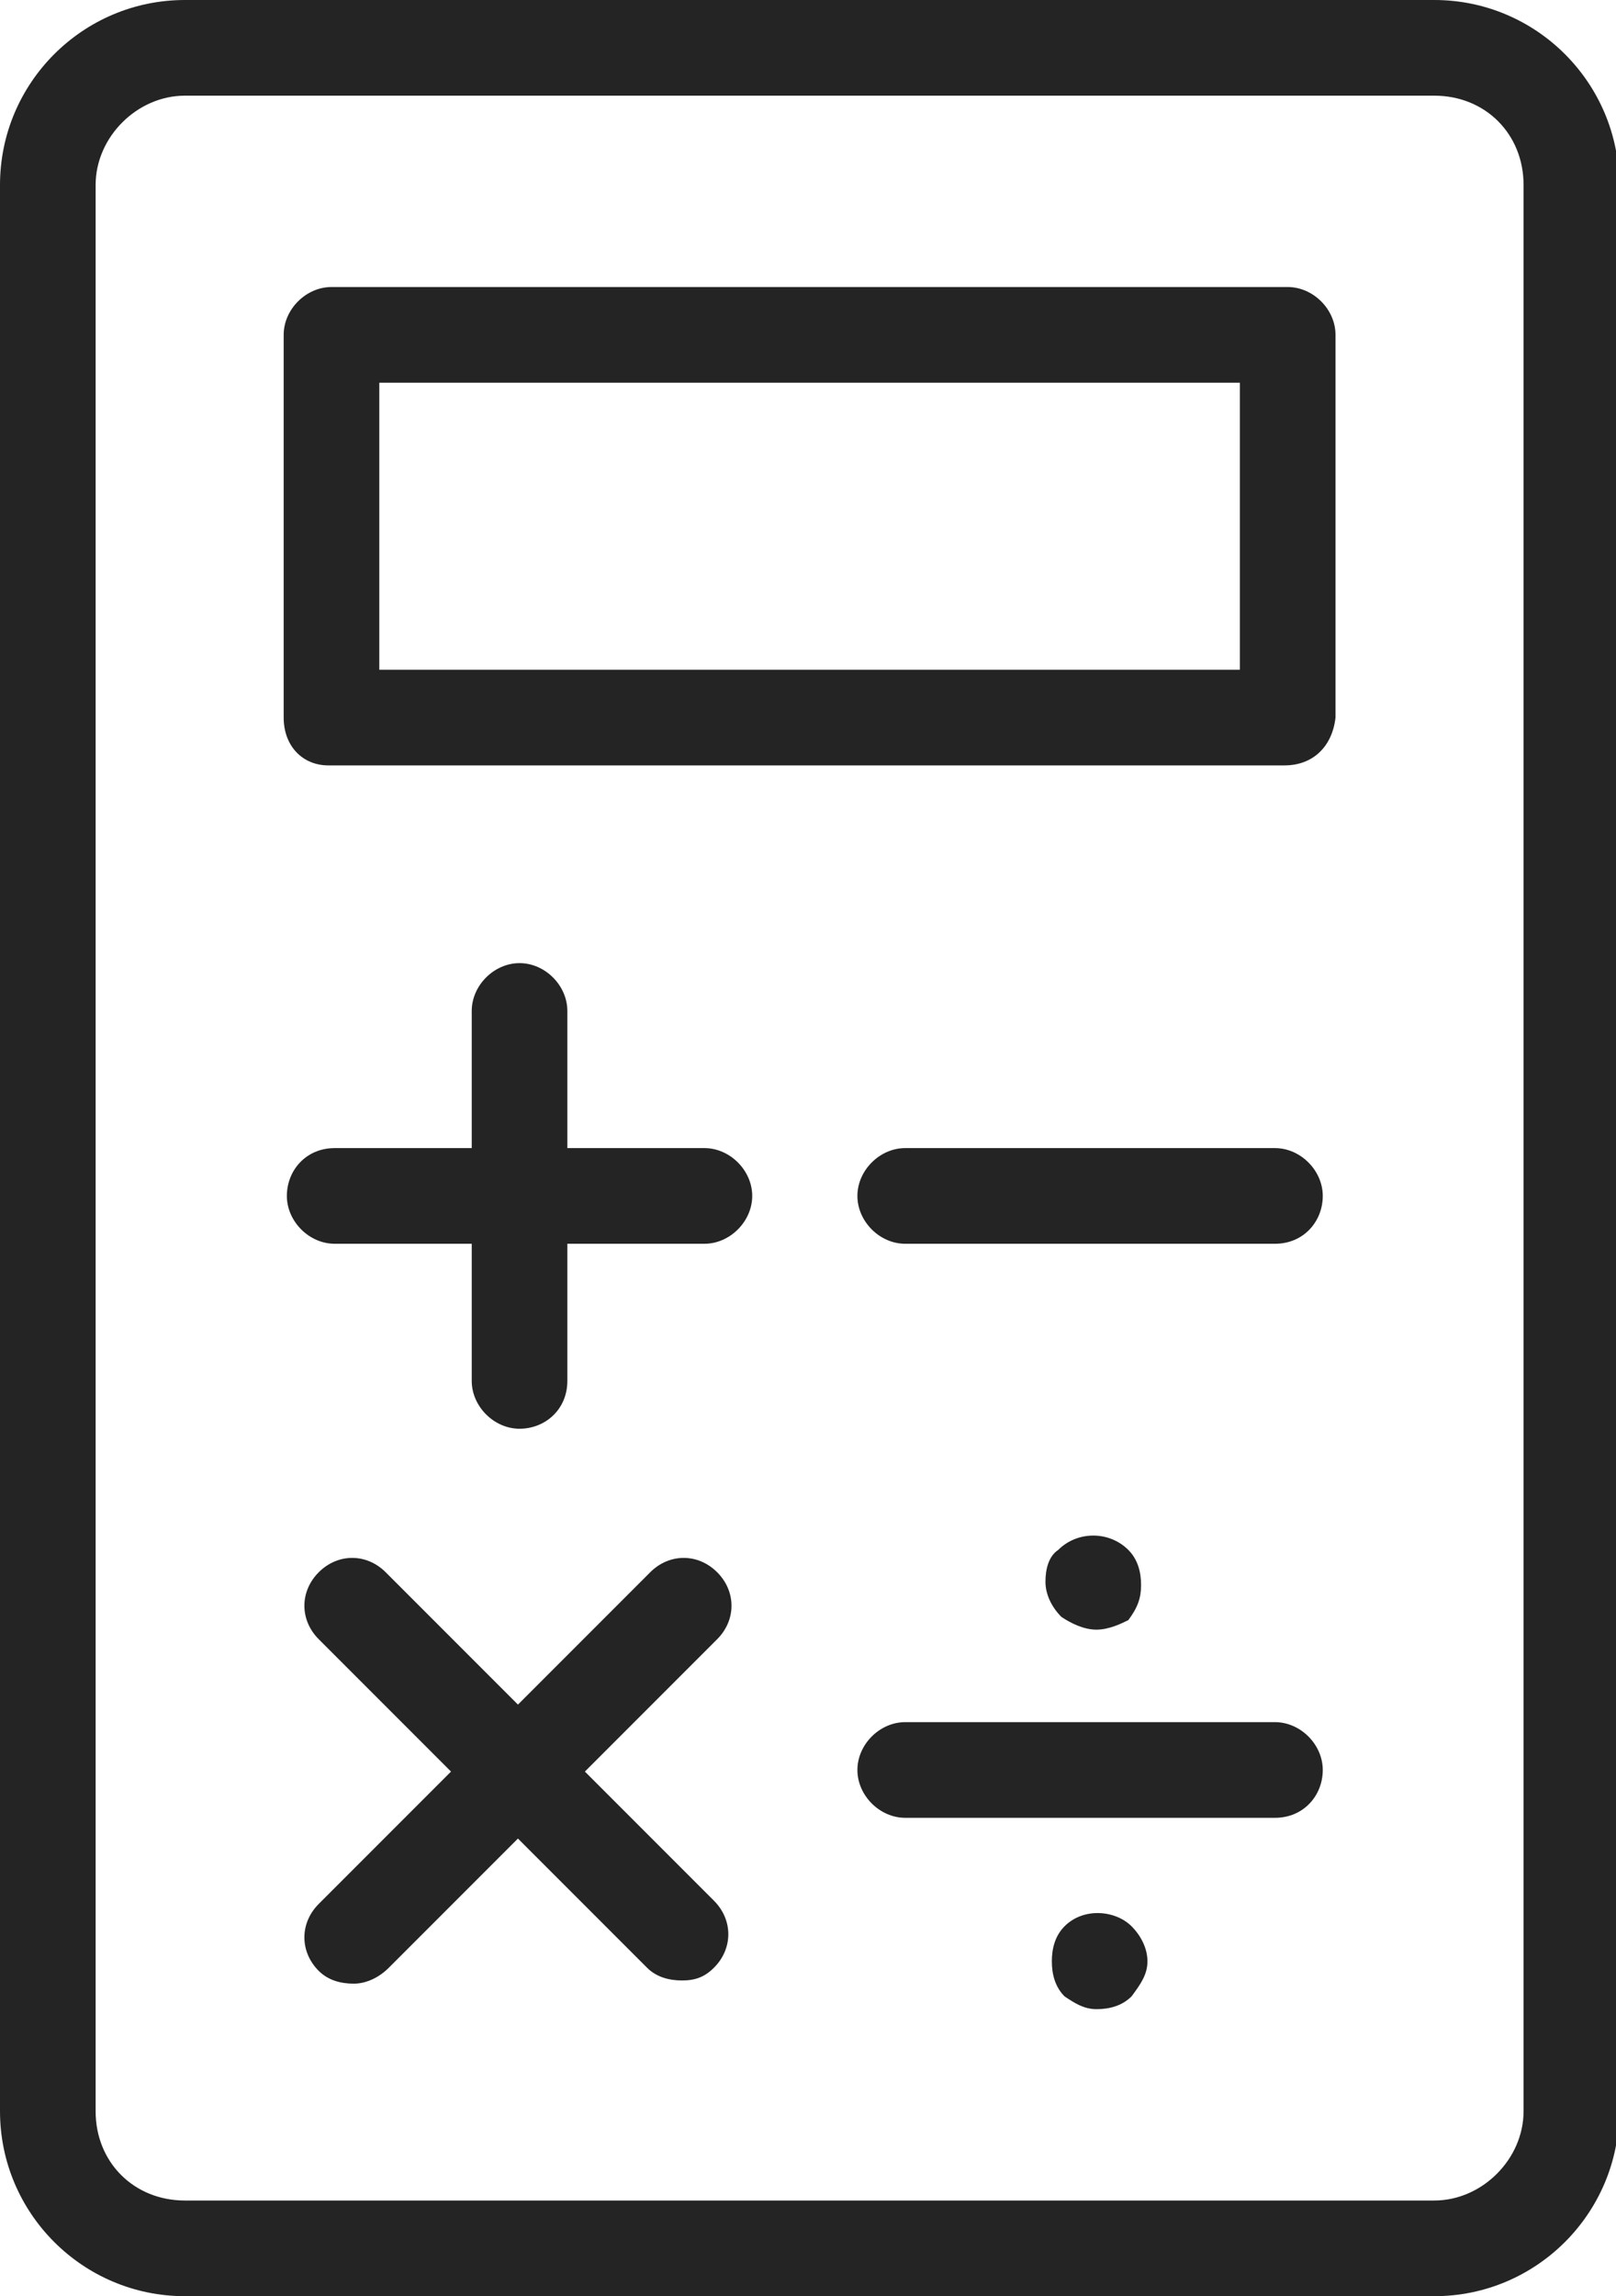 <?xml version="1.0" encoding="utf-8"?>
<!-- Generator: Adobe Illustrator 18.0.0, SVG Export Plug-In . SVG Version: 6.00 Build 0)  -->
<!DOCTYPE svg PUBLIC "-//W3C//DTD SVG 1.1//EN" "http://www.w3.org/Graphics/SVG/1.1/DTD/svg11.dtd">
<svg version="1.1" id="Layer_1" xmlns="http://www.w3.org/2000/svg" xmlns:xlink="http://www.w3.org/1999/xlink" x="0px" y="0px"
	 viewBox="-13.9 -24 50.7 72" enable-background="new -13.9 -24 50.7 72" xml:space="preserve">
<g>
	<path fill="#242424" d="M31.1,48H-8.1c-3.2,0-5.8-2.6-5.8-5.8v-60.4c0-3.2,2.6-5.8,5.8-5.8h39.2c3.2,0,5.8,2.6,5.8,5.8v60.4
		C36.9,45.4,34.3,48,31.1,48z M-8.1-21c-1.5,0-2.8,1.3-2.8,2.8v60.4c0,1.6,1.2,2.8,2.8,2.8h39.2c1.5,0,2.8-1.3,2.8-2.8v-60.4
		c0-1.6-1.2-2.8-2.8-2.8C31.1-21-8.1-21-8.1-21z"/>
	<path fill="#242424" d="M8.2,15H-3.4c-0.8,0-1.5-0.7-1.5-1.5S-4.3,12-3.4,12H8.2c0.8,0,1.5,0.7,1.5,1.5S9,15,8.2,15z"/>
	<path fill="#242424" d="M26.1,15H14.5c-0.8,0-1.5-0.7-1.5-1.5s0.7-1.5,1.5-1.5h11.6c0.8,0,1.5,0.7,1.5,1.5S27,15,26.1,15z"/>
	<path fill="#242424" d="M26.1,33H14.5c-0.8,0-1.5-0.7-1.5-1.5c0-0.8,0.7-1.5,1.5-1.5h11.6c0.8,0,1.5,0.7,1.5,1.5
		C27.6,32.3,27,33,26.1,33z"/>
	<path fill="#242424" d="M2.4,20.8c-0.8,0-1.5-0.7-1.5-1.5V7.7c0-0.8,0.7-1.5,1.5-1.5s1.5,0.7,1.5,1.5v11.6
		C3.9,20.2,3.2,20.8,2.4,20.8z"/>
	<path fill="#242424" d="M7.5,38.1c-0.4,0-0.8-0.1-1.1-0.4L-3.9,27.4c-0.6-0.6-0.6-1.5,0-2.1c0.6-0.6,1.5-0.6,2.1,0L8.5,35.6
		c0.6,0.6,0.6,1.5,0,2.1C8.2,38,7.9,38.1,7.5,38.1z"/>
	<path fill="#242424" d="M-2.8,38.2c-0.4,0-0.8-0.1-1.1-0.4c-0.6-0.6-0.6-1.5,0-2.1L6.5,25.3c0.6-0.6,1.5-0.6,2.1,0
		c0.6,0.6,0.6,1.5,0,2.1L-1.7,37.7C-2,38-2.4,38.2-2.8,38.2z"/>
	<path fill="#242424" d="M20.5,27.1c-0.4,0-0.8-0.2-1.1-0.4c-0.3-0.3-0.5-0.7-0.5-1.1c0-0.4,0.1-0.8,0.4-1c0.6-0.6,1.6-0.6,2.2,0
		c0.3,0.3,0.4,0.7,0.4,1.1s-0.1,0.7-0.4,1.1C21.3,26.9,20.9,27.1,20.5,27.1z"/>
	<path fill="#242424" d="M20.5,39c-0.4,0-0.7-0.2-1-0.4c-0.3-0.3-0.4-0.7-0.4-1.1c0-0.4,0.1-0.8,0.4-1.1c0.6-0.6,1.6-0.5,2.1,0
		c0.3,0.3,0.5,0.7,0.5,1.1c0,0.4-0.2,0.7-0.5,1.1C21.3,38.9,20.9,39,20.5,39z"/>
	<path fill="#242424" d="M26.4,0h-30C-4.4,0-5-0.6-5-1.5v-12c0-0.8,0.7-1.5,1.5-1.5h30c0.8,0,1.5,0.7,1.5,1.5v12
		C27.9-0.6,27.3,0,26.4,0z M-2-3h27v-9H-2C-2-12-2-3-2-3z"/>
</g>
</svg>
